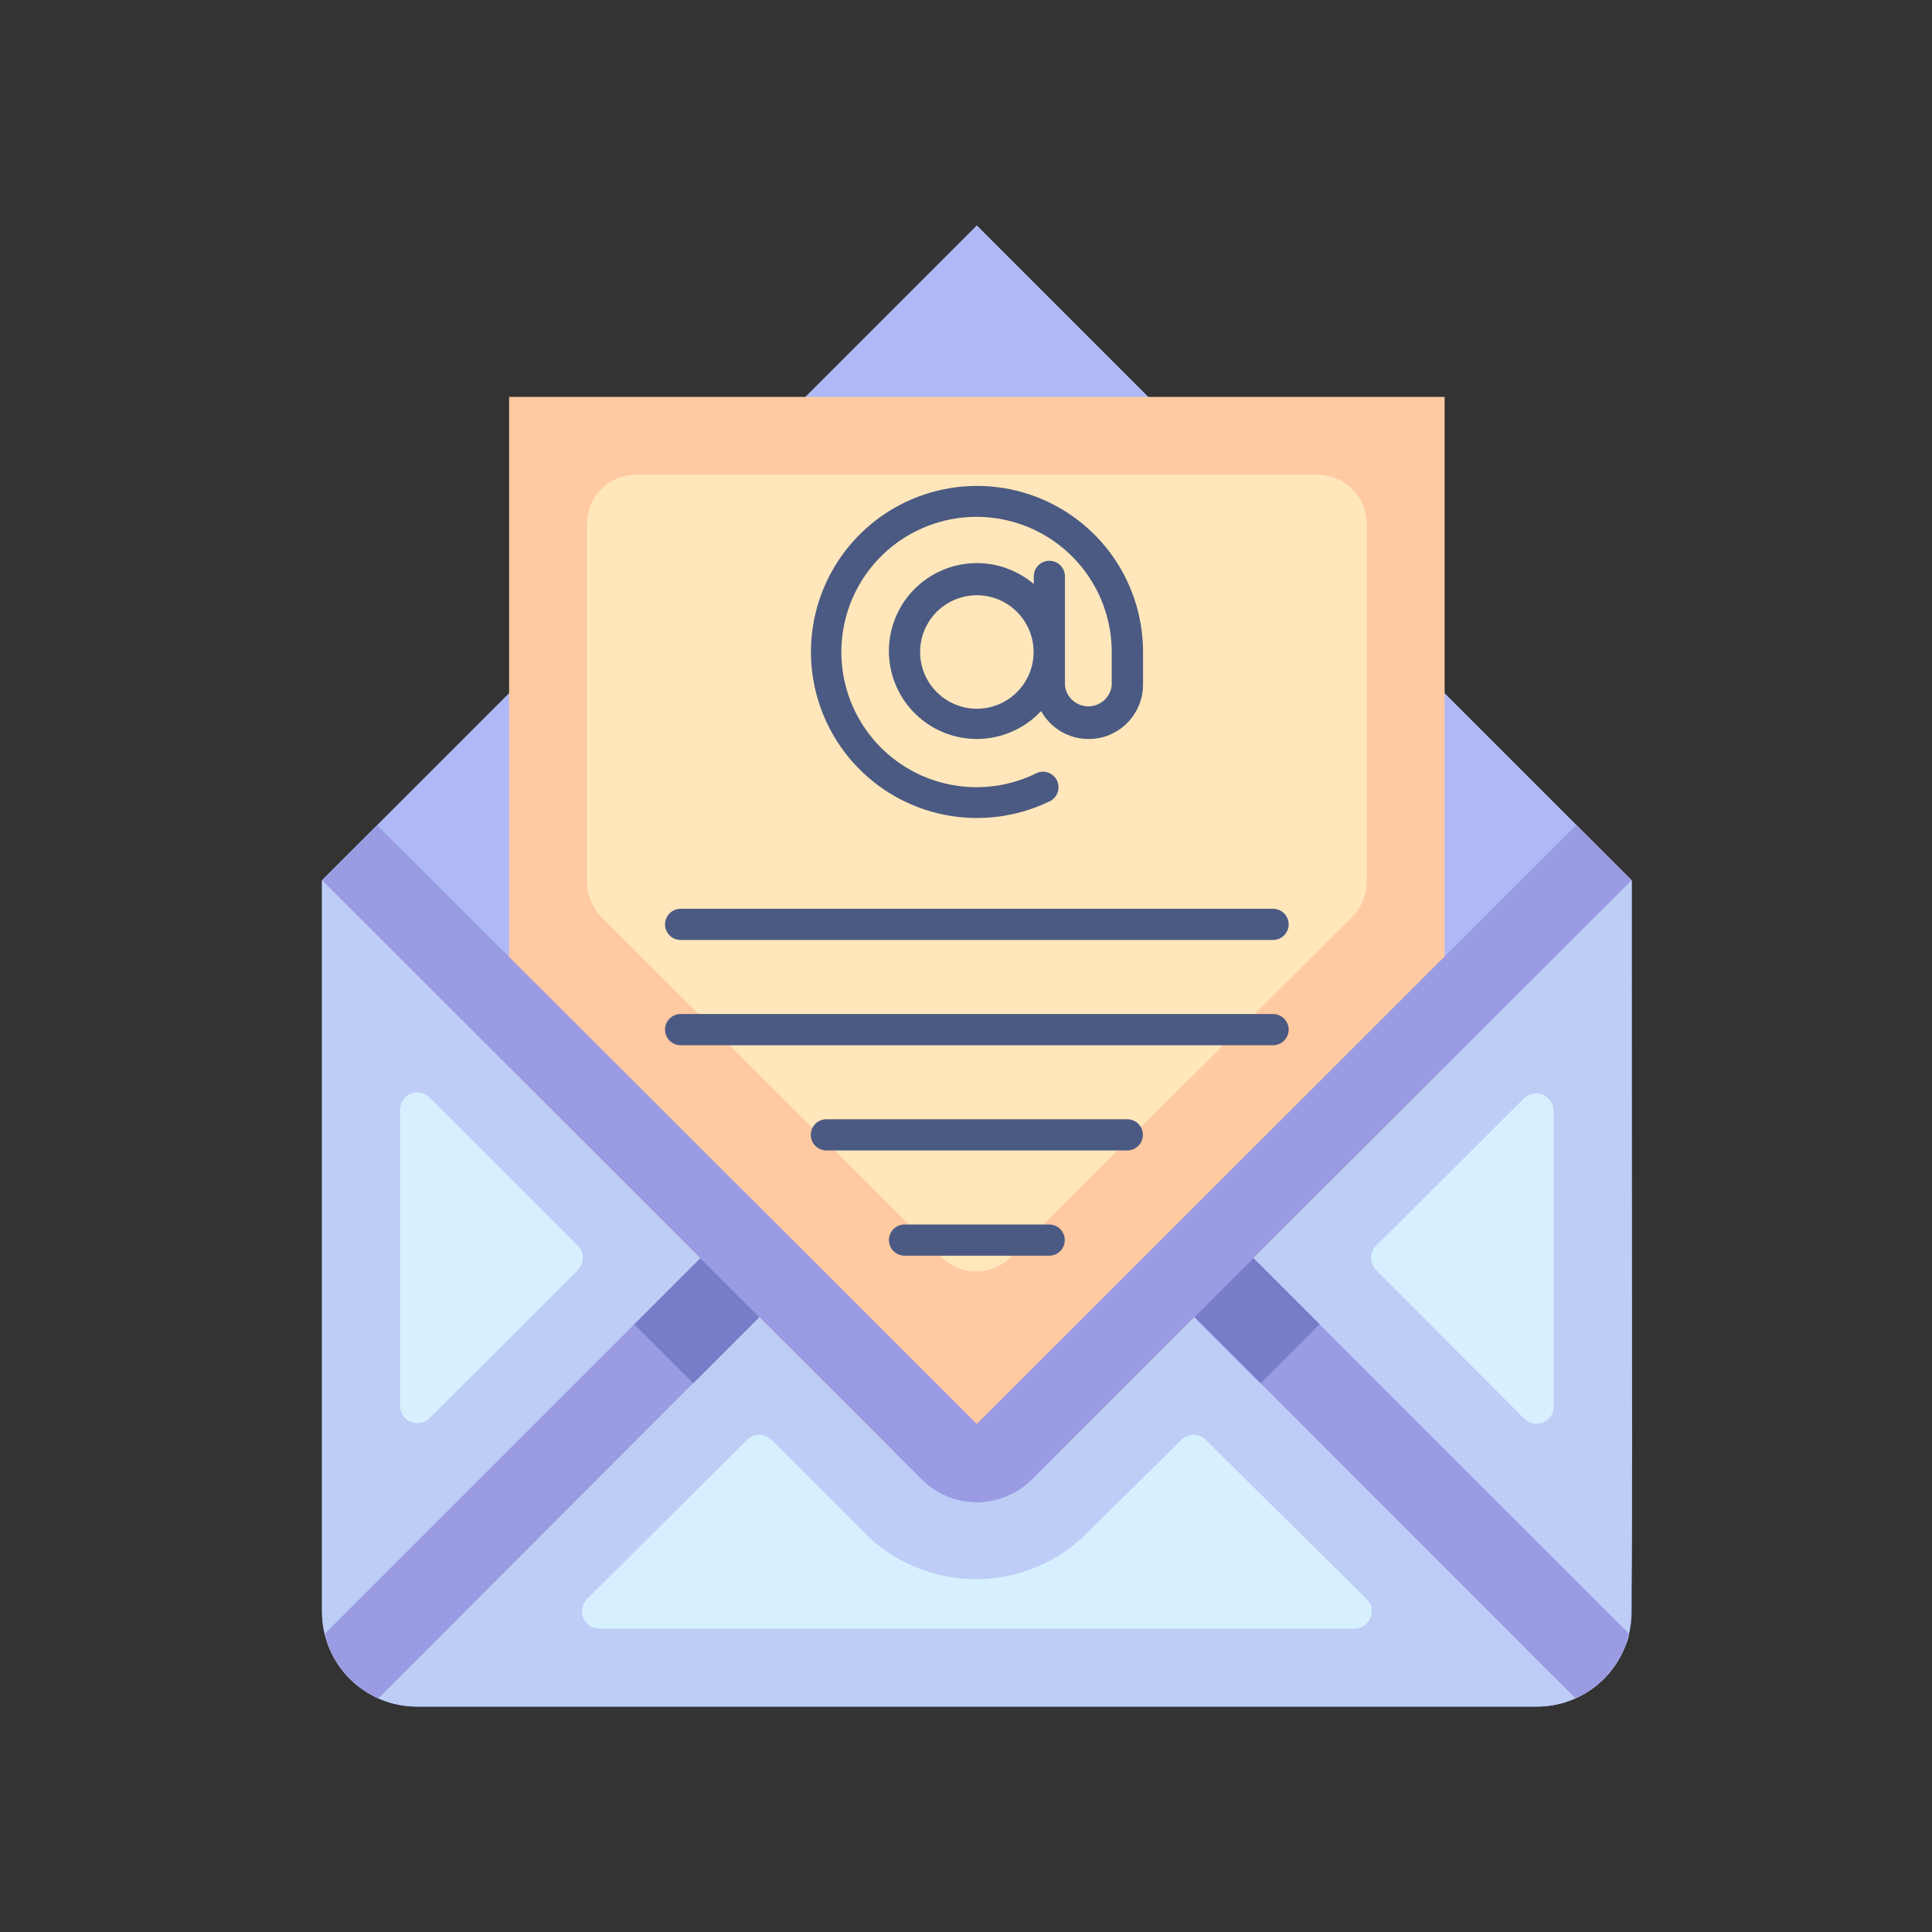<svg width="80" height="80" viewBox="0 0 80 80" fill="none" xmlns="http://www.w3.org/2000/svg">
<rect x="0" y="0" width="80" height="80" fill="#333333" stroke="none"/>
<g clip-path="url(#clip0_4536_59605)">
<path d="M67.565 36.449V66.741C67.565 67.782 67.151 68.781 66.415 69.517C65.679 70.253 64.681 70.667 63.64 70.667H17.265C16.75 70.667 16.239 70.567 15.762 70.37C15.286 70.174 14.853 69.885 14.488 69.521C14.123 69.157 13.833 68.725 13.635 68.249C13.437 67.773 13.334 67.263 13.333 66.748V36.449L40.449 9.333L67.565 36.449Z" fill="#AEB9F6"/>
<path d="M59.818 16.435H21.081V60.124H59.818V16.435Z" fill="#FFC9A2"/>
<path d="M56.59 21.677V36.526C56.589 37.064 56.376 37.58 55.995 37.96L41.85 52.06C41.471 52.438 40.958 52.65 40.423 52.65C39.888 52.65 39.375 52.438 38.996 52.06L24.896 37.96C24.521 37.58 24.31 37.067 24.309 36.533V21.684C24.308 21.419 24.359 21.157 24.46 20.913C24.56 20.668 24.708 20.445 24.894 20.258C25.081 20.07 25.302 19.921 25.546 19.819C25.79 19.717 26.052 19.664 26.317 19.663H54.575C55.109 19.663 55.622 19.875 55.999 20.253C56.377 20.631 56.59 21.143 56.59 21.677Z" fill="#FFE7BB"/>
<path d="M67.565 36.449L42.754 61.241C42.155 61.852 41.337 62.2 40.481 62.208C39.625 62.217 38.801 61.885 38.19 61.286L38.144 61.241L13.333 36.449L15.619 34.17L40.449 58.962L65.273 34.157L67.565 36.449Z" fill="#9A9BE2"/>
<path d="M67.565 36.449C67.565 67.206 67.681 67.387 67.3 68.149C67.016 68.89 66.513 69.528 65.858 69.977C65.203 70.427 64.427 70.667 63.633 70.667H17.265C16.224 70.665 15.226 70.251 14.489 69.515C13.752 68.78 13.337 67.782 13.333 66.741V36.449L38.144 61.241C38.744 61.852 39.561 62.2 40.417 62.209C41.273 62.217 42.097 61.885 42.709 61.286L42.754 61.241L67.565 36.449Z" fill="#BDCDF6"/>
<path d="M23.928 52.589L17.794 58.716C17.695 58.818 17.567 58.887 17.428 58.915C17.288 58.944 17.144 58.93 17.012 58.876C16.881 58.822 16.768 58.73 16.689 58.612C16.61 58.494 16.568 58.355 16.568 58.213V45.946C16.568 45.804 16.61 45.665 16.689 45.547C16.768 45.429 16.881 45.337 17.012 45.283C17.144 45.229 17.288 45.215 17.428 45.244C17.567 45.272 17.695 45.341 17.794 45.443L23.928 51.576C24.061 51.711 24.135 51.893 24.135 52.083C24.135 52.272 24.061 52.454 23.928 52.589Z" fill="#D6F0FF"/>
<path d="M56.066 67.439H24.845C24.75 67.443 24.657 67.429 24.568 67.397C24.479 67.365 24.398 67.315 24.328 67.252C24.259 67.188 24.202 67.111 24.163 67.026C24.123 66.941 24.1 66.848 24.096 66.754C24.093 66.654 24.11 66.554 24.147 66.461C24.183 66.368 24.238 66.283 24.309 66.212L30.933 59.62C30.999 59.554 31.078 59.501 31.165 59.465C31.252 59.429 31.346 59.41 31.44 59.41C31.534 59.41 31.627 59.429 31.714 59.465C31.801 59.501 31.88 59.554 31.946 59.62L35.82 63.494C37.039 64.709 38.69 65.391 40.41 65.391C42.131 65.391 43.782 64.709 45.001 63.494L48.913 59.62C48.98 59.554 49.059 59.501 49.146 59.465C49.233 59.429 49.326 59.41 49.42 59.41C49.514 59.41 49.607 59.429 49.694 59.465C49.781 59.501 49.86 59.554 49.927 59.62L56.59 66.212C56.656 66.278 56.709 66.357 56.745 66.444C56.781 66.531 56.8 66.624 56.8 66.719C56.8 66.813 56.781 66.906 56.745 66.993C56.709 67.08 56.656 67.159 56.59 67.225C56.522 67.295 56.44 67.35 56.35 67.387C56.26 67.423 56.164 67.441 56.066 67.439Z" fill="#D6F0FF"/>
<path d="M64.337 45.972V58.239C64.337 58.381 64.295 58.52 64.216 58.638C64.136 58.756 64.024 58.848 63.892 58.902C63.761 58.956 63.616 58.969 63.477 58.941C63.338 58.913 63.21 58.843 63.11 58.742L56.983 52.589C56.917 52.523 56.864 52.444 56.828 52.357C56.792 52.27 56.773 52.177 56.773 52.083C56.773 51.989 56.792 51.895 56.828 51.808C56.864 51.721 56.917 51.642 56.983 51.576L63.104 45.488C63.17 45.421 63.249 45.368 63.336 45.332C63.423 45.296 63.516 45.278 63.611 45.278C63.705 45.278 63.798 45.296 63.885 45.332C63.972 45.368 64.051 45.421 64.117 45.488C64.249 45.615 64.328 45.788 64.337 45.972Z" fill="#D6F0FF"/>
<path d="M31.443 54.526C14.915 71.067 15.709 70.318 15.645 70.318C15.1 70.07 14.62 69.7 14.239 69.238C13.859 68.776 13.589 68.234 13.45 67.652L29.002 52.099L31.443 54.526Z" fill="#9A9BE2"/>
<path d="M67.449 67.645C67.31 68.226 67.04 68.768 66.661 69.23C66.282 69.692 65.803 70.062 65.26 70.311C65.195 70.311 66.119 71.196 49.462 54.539L51.902 52.099L67.449 67.645Z" fill="#9A9BE2"/>
<path d="M29.002 52.101L26.263 54.84L28.705 57.282L31.444 54.543L29.002 52.101Z" fill="#777DC9"/>
<path d="M51.901 52.094L49.459 54.537L52.198 57.276L54.641 54.833L51.901 52.094Z" fill="#777DC9"/>
<path d="M43.445 50.704H37.453C37.282 50.704 37.118 50.772 36.997 50.893C36.876 51.014 36.808 51.179 36.808 51.35C36.808 51.521 36.876 51.685 36.997 51.806C37.118 51.927 37.282 51.995 37.453 51.995H43.445C43.616 51.995 43.78 51.927 43.901 51.806C44.022 51.685 44.09 51.521 44.09 51.35C44.09 51.179 44.022 51.014 43.901 50.893C43.78 50.772 43.616 50.704 43.445 50.704Z" fill="#4B5A82"/>
<path d="M46.679 46.346H34.219C34.048 46.346 33.883 46.414 33.762 46.535C33.641 46.657 33.573 46.821 33.573 46.992C33.573 47.163 33.641 47.327 33.762 47.448C33.883 47.569 34.048 47.638 34.219 47.638H46.679C46.85 47.638 47.015 47.569 47.136 47.448C47.257 47.327 47.325 47.163 47.325 46.992C47.325 46.821 47.257 46.657 47.136 46.535C47.015 46.414 46.85 46.346 46.679 46.346Z" fill="#4B5A82"/>
<path d="M52.716 41.988H28.183C28.011 41.988 27.847 42.056 27.726 42.178C27.605 42.299 27.537 42.463 27.537 42.634C27.537 42.805 27.605 42.969 27.726 43.09C27.847 43.212 28.011 43.28 28.183 43.28H52.716C52.887 43.28 53.051 43.212 53.172 43.09C53.293 42.969 53.361 42.805 53.361 42.634C53.361 42.463 53.293 42.299 53.172 42.178C53.051 42.056 52.887 41.988 52.716 41.988Z" fill="#4B5A82"/>
<path d="M28.183 38.922H52.716C52.887 38.922 53.051 38.854 53.172 38.733C53.293 38.611 53.361 38.447 53.361 38.276C53.361 38.105 53.293 37.941 53.172 37.82C53.051 37.699 52.887 37.63 52.716 37.63H28.183C28.011 37.63 27.847 37.699 27.726 37.82C27.605 37.941 27.537 38.105 27.537 38.276C27.537 38.447 27.605 38.611 27.726 38.733C27.847 38.854 28.011 38.922 28.183 38.922Z" fill="#4B5A82"/>
<path d="M43.464 33.182C43.612 33.111 43.728 32.986 43.787 32.833C43.847 32.68 43.846 32.51 43.784 32.357C43.722 32.205 43.604 32.082 43.455 32.013C43.306 31.945 43.136 31.936 42.98 31.988L42.896 32.026C41.804 32.561 40.567 32.725 39.373 32.494C38.179 32.263 37.093 31.65 36.279 30.747C35.465 29.844 34.967 28.7 34.86 27.489C34.754 26.277 35.045 25.064 35.689 24.033C36.333 23.002 37.296 22.208 38.431 21.773C39.566 21.337 40.812 21.283 41.981 21.619C43.15 21.954 44.178 22.661 44.909 23.633C45.64 24.604 46.035 25.788 46.034 27.004V28.385C46.006 28.623 45.892 28.842 45.714 29.001C45.535 29.16 45.304 29.248 45.065 29.248C44.826 29.248 44.595 29.16 44.417 29.001C44.238 28.842 44.124 28.623 44.097 28.385V23.866C44.097 23.695 44.029 23.53 43.908 23.409C43.787 23.288 43.623 23.22 43.451 23.22C43.28 23.22 43.116 23.288 42.995 23.409C42.874 23.53 42.806 23.695 42.806 23.866V24.182C42.262 23.721 41.596 23.429 40.888 23.343C40.18 23.257 39.463 23.381 38.825 23.699C38.187 24.017 37.656 24.515 37.299 25.131C36.941 25.748 36.772 26.456 36.813 27.168C36.855 27.879 37.103 28.563 37.53 29.134C37.956 29.706 38.54 30.14 39.21 30.382C39.881 30.625 40.608 30.665 41.3 30.498C41.993 30.331 42.622 29.965 43.109 29.444C43.352 29.881 43.733 30.225 44.193 30.421C44.653 30.617 45.165 30.655 45.648 30.529C46.132 30.402 46.56 30.119 46.864 29.723C47.169 29.326 47.333 28.84 47.331 28.34V27.004C47.333 25.511 46.849 24.058 45.952 22.865C45.055 21.672 43.794 20.803 42.359 20.389C40.925 19.976 39.395 20.041 38.001 20.574C36.606 21.107 35.423 22.079 34.63 23.344C33.837 24.609 33.477 26.097 33.605 27.585C33.733 29.072 34.341 30.477 35.338 31.588C36.335 32.7 37.666 33.456 39.131 33.743C40.596 34.031 42.115 33.834 43.458 33.182H43.464ZM40.449 29.347C39.984 29.347 39.53 29.209 39.144 28.951C38.757 28.693 38.456 28.326 38.278 27.896C38.1 27.467 38.054 26.995 38.144 26.539C38.235 26.083 38.459 25.664 38.787 25.335C39.116 25.007 39.535 24.783 39.991 24.692C40.447 24.602 40.919 24.648 41.349 24.826C41.778 25.004 42.145 25.305 42.403 25.692C42.661 26.078 42.799 26.532 42.799 26.997C42.799 27.62 42.552 28.218 42.111 28.659C41.67 29.1 41.072 29.347 40.449 29.347Z" fill="#4B5A82"/>
</g>
<defs>
<clipPath id="clip0_4536_59605">
<rect width="54.251" height="61.333" fill="white" transform="translate(13.333 9.333)"/>
</clipPath>
</defs>
</svg>
